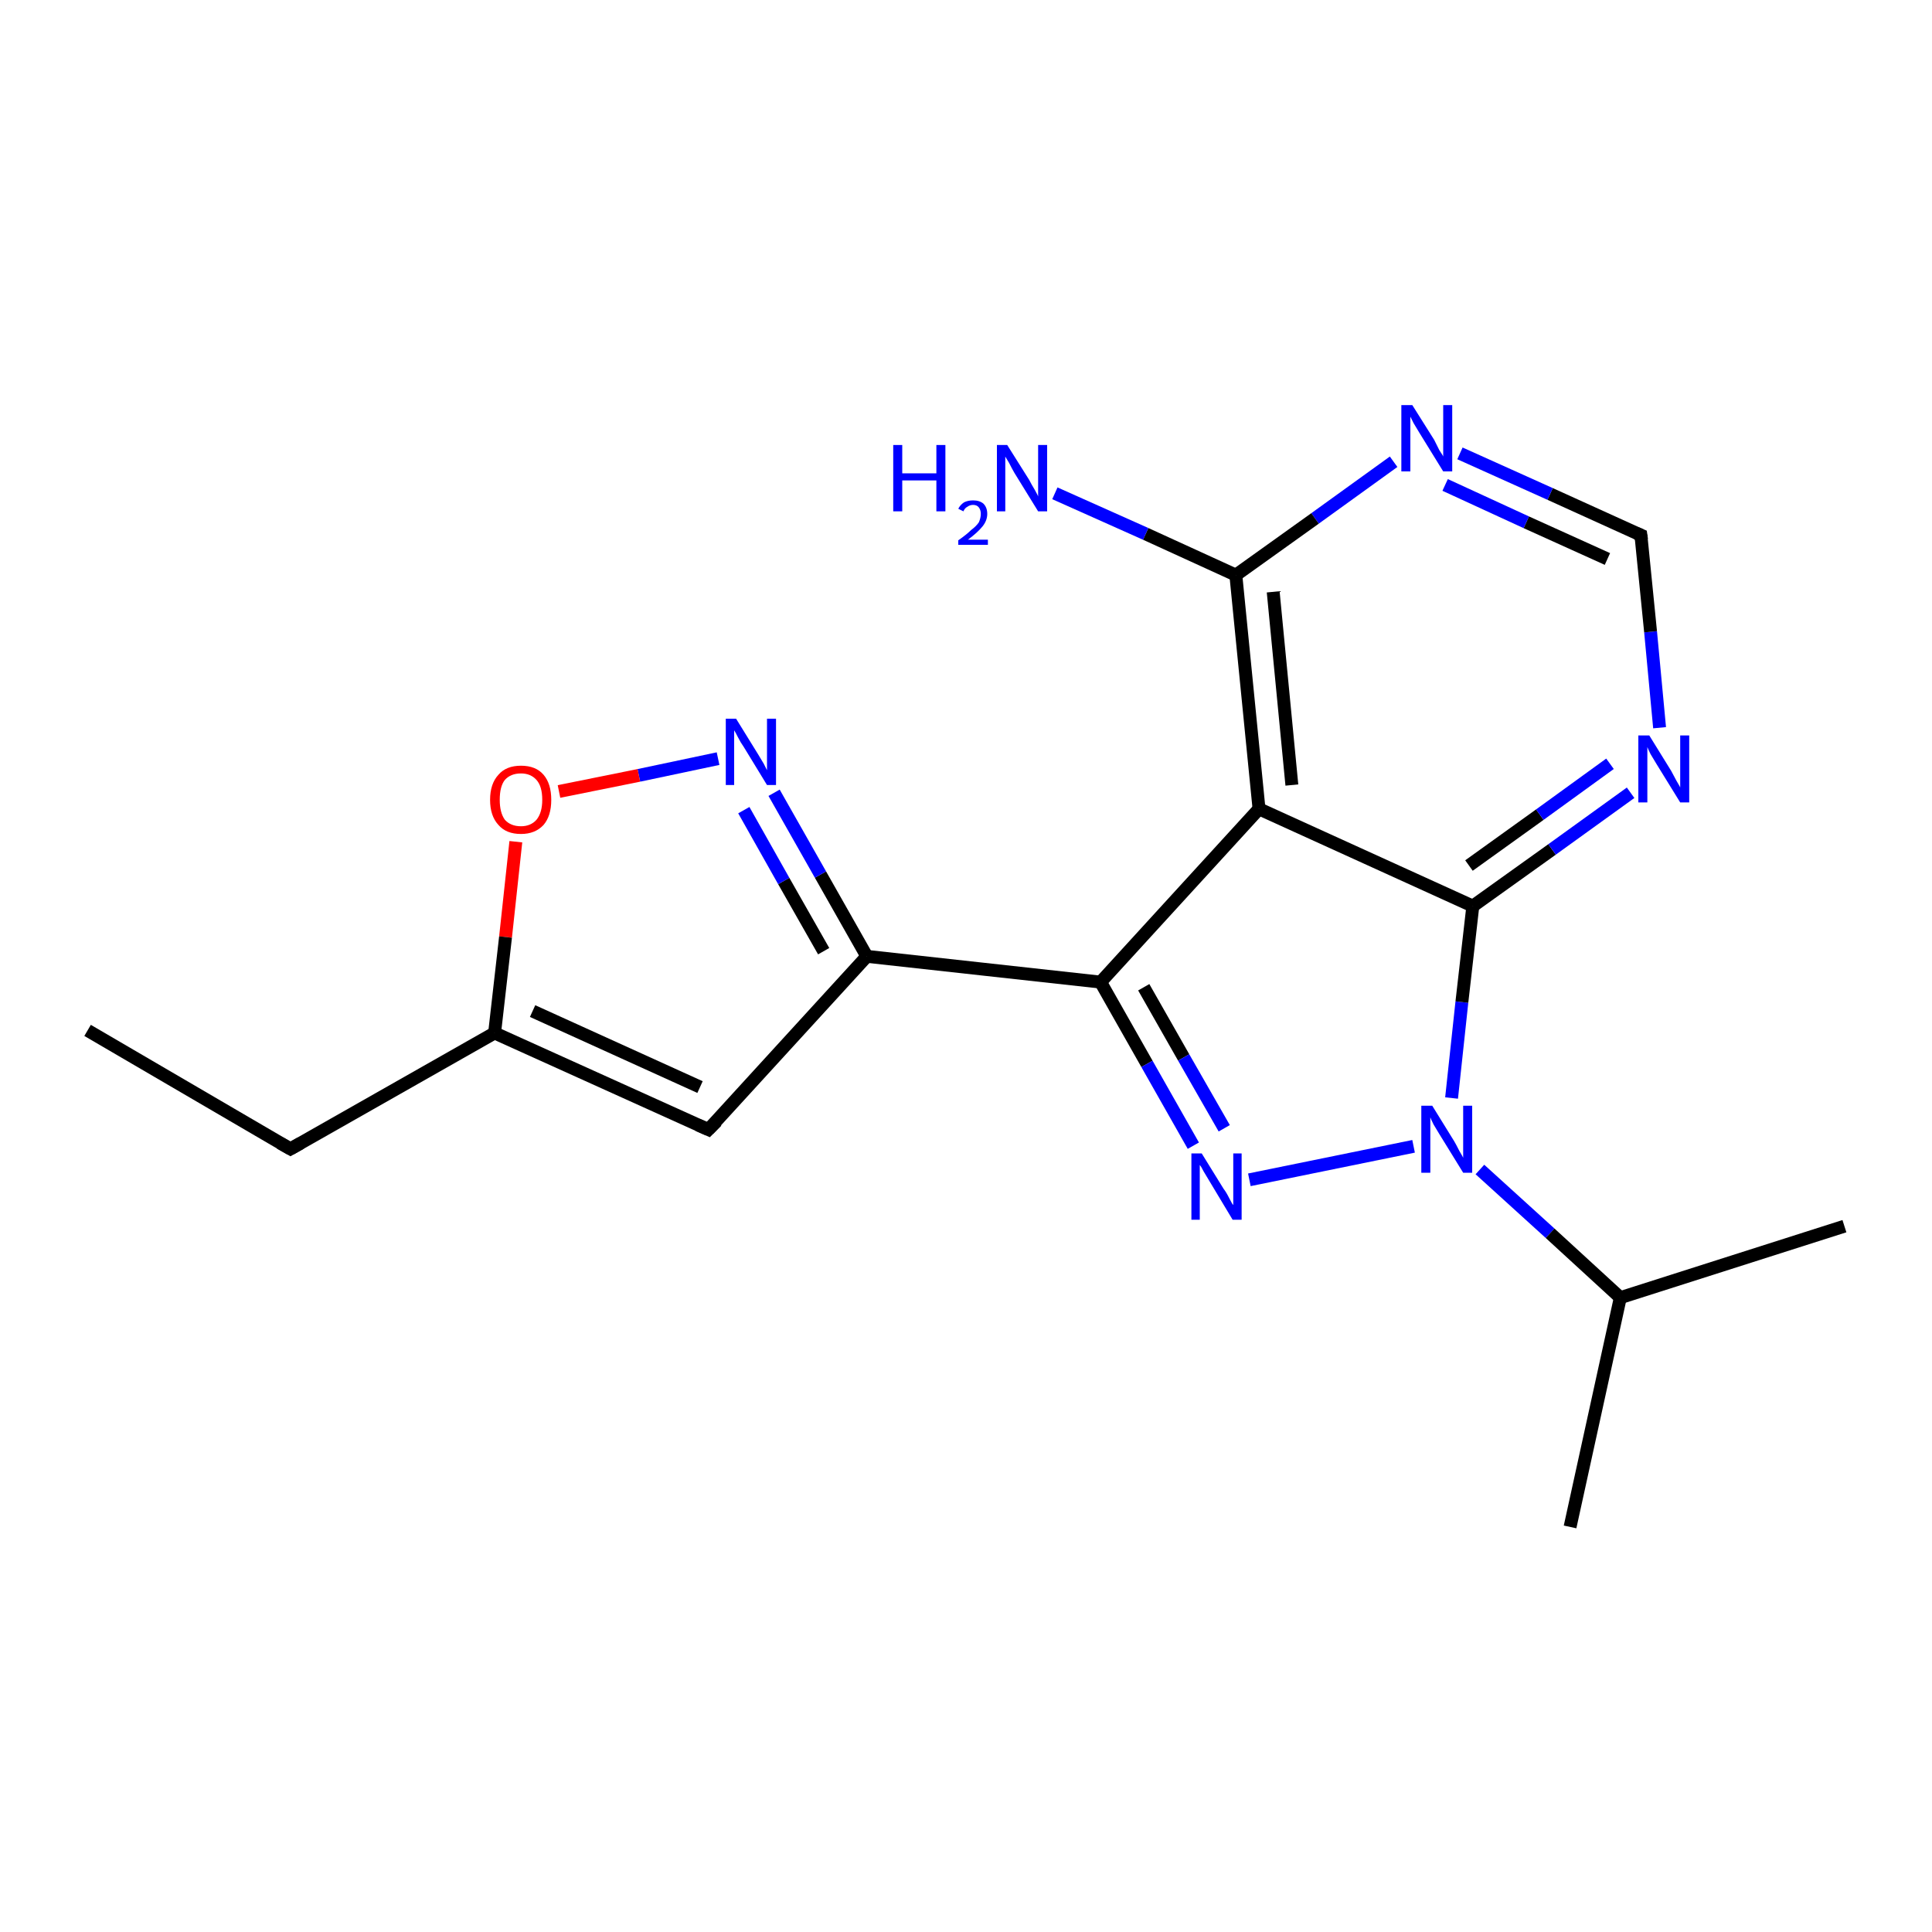 <?xml version='1.0' encoding='iso-8859-1'?>
<svg version='1.1' baseProfile='full'
              xmlns='http://www.w3.org/2000/svg'
                      xmlns:rdkit='http://www.rdkit.org/xml'
                      xmlns:xlink='http://www.w3.org/1999/xlink'
                  xml:space='preserve'
width='300px' height='300px' viewBox='0 0 300 300'>
<!-- END OF HEADER -->
<rect style='opacity:1.0;fill:#FFFFFF;stroke:none' width='300.0' height='300.0' x='0.0' y='0.0'> </rect>
<path class='bond-0 atom-0 atom-1' d='M 13.6,160.0 L 45.1,178.4' style='fill:none;fill-rule:evenodd;stroke:#000000;stroke-width:2.0px;stroke-linecap:butt;stroke-linejoin:miter;stroke-opacity:1' />
<path class='bond-1 atom-1 atom-2' d='M 45.1,178.4 L 76.8,160.4' style='fill:none;fill-rule:evenodd;stroke:#000000;stroke-width:2.0px;stroke-linecap:butt;stroke-linejoin:miter;stroke-opacity:1' />
<path class='bond-2 atom-2 atom-3' d='M 76.8,160.4 L 110.0,175.4' style='fill:none;fill-rule:evenodd;stroke:#000000;stroke-width:2.0px;stroke-linecap:butt;stroke-linejoin:miter;stroke-opacity:1' />
<path class='bond-2 atom-2 atom-3' d='M 82.7,157.0 L 108.7,168.8' style='fill:none;fill-rule:evenodd;stroke:#000000;stroke-width:2.0px;stroke-linecap:butt;stroke-linejoin:miter;stroke-opacity:1' />
<path class='bond-3 atom-3 atom-4' d='M 110.0,175.4 L 134.6,148.5' style='fill:none;fill-rule:evenodd;stroke:#000000;stroke-width:2.0px;stroke-linecap:butt;stroke-linejoin:miter;stroke-opacity:1' />
<path class='bond-4 atom-4 atom-5' d='M 134.6,148.5 L 127.4,135.8' style='fill:none;fill-rule:evenodd;stroke:#000000;stroke-width:2.0px;stroke-linecap:butt;stroke-linejoin:miter;stroke-opacity:1' />
<path class='bond-4 atom-4 atom-5' d='M 127.4,135.8 L 120.2,123.1' style='fill:none;fill-rule:evenodd;stroke:#0000FF;stroke-width:2.0px;stroke-linecap:butt;stroke-linejoin:miter;stroke-opacity:1' />
<path class='bond-4 atom-4 atom-5' d='M 127.9,147.7 L 121.7,136.8' style='fill:none;fill-rule:evenodd;stroke:#000000;stroke-width:2.0px;stroke-linecap:butt;stroke-linejoin:miter;stroke-opacity:1' />
<path class='bond-4 atom-4 atom-5' d='M 121.7,136.8 L 115.5,125.8' style='fill:none;fill-rule:evenodd;stroke:#0000FF;stroke-width:2.0px;stroke-linecap:butt;stroke-linejoin:miter;stroke-opacity:1' />
<path class='bond-5 atom-5 atom-6' d='M 111.5,117.8 L 99.2,120.4' style='fill:none;fill-rule:evenodd;stroke:#0000FF;stroke-width:2.0px;stroke-linecap:butt;stroke-linejoin:miter;stroke-opacity:1' />
<path class='bond-5 atom-5 atom-6' d='M 99.2,120.4 L 86.8,122.9' style='fill:none;fill-rule:evenodd;stroke:#FF0000;stroke-width:2.0px;stroke-linecap:butt;stroke-linejoin:miter;stroke-opacity:1' />
<path class='bond-6 atom-4 atom-7' d='M 134.6,148.5 L 170.9,152.5' style='fill:none;fill-rule:evenodd;stroke:#000000;stroke-width:2.0px;stroke-linecap:butt;stroke-linejoin:miter;stroke-opacity:1' />
<path class='bond-7 atom-7 atom-8' d='M 170.9,152.5 L 178.1,165.2' style='fill:none;fill-rule:evenodd;stroke:#000000;stroke-width:2.0px;stroke-linecap:butt;stroke-linejoin:miter;stroke-opacity:1' />
<path class='bond-7 atom-7 atom-8' d='M 178.1,165.2 L 185.3,177.9' style='fill:none;fill-rule:evenodd;stroke:#0000FF;stroke-width:2.0px;stroke-linecap:butt;stroke-linejoin:miter;stroke-opacity:1' />
<path class='bond-7 atom-7 atom-8' d='M 177.6,153.3 L 183.8,164.2' style='fill:none;fill-rule:evenodd;stroke:#000000;stroke-width:2.0px;stroke-linecap:butt;stroke-linejoin:miter;stroke-opacity:1' />
<path class='bond-7 atom-7 atom-8' d='M 183.8,164.2 L 190.1,175.2' style='fill:none;fill-rule:evenodd;stroke:#0000FF;stroke-width:2.0px;stroke-linecap:butt;stroke-linejoin:miter;stroke-opacity:1' />
<path class='bond-8 atom-8 atom-9' d='M 194.0,183.2 L 219.5,178.0' style='fill:none;fill-rule:evenodd;stroke:#0000FF;stroke-width:2.0px;stroke-linecap:butt;stroke-linejoin:miter;stroke-opacity:1' />
<path class='bond-9 atom-9 atom-10' d='M 229.8,181.6 L 240.7,191.5' style='fill:none;fill-rule:evenodd;stroke:#0000FF;stroke-width:2.0px;stroke-linecap:butt;stroke-linejoin:miter;stroke-opacity:1' />
<path class='bond-9 atom-9 atom-10' d='M 240.7,191.5 L 251.6,201.5' style='fill:none;fill-rule:evenodd;stroke:#000000;stroke-width:2.0px;stroke-linecap:butt;stroke-linejoin:miter;stroke-opacity:1' />
<path class='bond-10 atom-10 atom-11' d='M 251.6,201.5 L 243.8,237.1' style='fill:none;fill-rule:evenodd;stroke:#000000;stroke-width:2.0px;stroke-linecap:butt;stroke-linejoin:miter;stroke-opacity:1' />
<path class='bond-11 atom-10 atom-12' d='M 251.6,201.5 L 286.4,190.4' style='fill:none;fill-rule:evenodd;stroke:#000000;stroke-width:2.0px;stroke-linecap:butt;stroke-linejoin:miter;stroke-opacity:1' />
<path class='bond-12 atom-9 atom-13' d='M 225.4,170.5 L 227.0,155.6' style='fill:none;fill-rule:evenodd;stroke:#0000FF;stroke-width:2.0px;stroke-linecap:butt;stroke-linejoin:miter;stroke-opacity:1' />
<path class='bond-12 atom-9 atom-13' d='M 227.0,155.6 L 228.7,140.7' style='fill:none;fill-rule:evenodd;stroke:#000000;stroke-width:2.0px;stroke-linecap:butt;stroke-linejoin:miter;stroke-opacity:1' />
<path class='bond-13 atom-13 atom-14' d='M 228.7,140.7 L 241.0,131.9' style='fill:none;fill-rule:evenodd;stroke:#000000;stroke-width:2.0px;stroke-linecap:butt;stroke-linejoin:miter;stroke-opacity:1' />
<path class='bond-13 atom-13 atom-14' d='M 241.0,131.9 L 253.2,123.1' style='fill:none;fill-rule:evenodd;stroke:#0000FF;stroke-width:2.0px;stroke-linecap:butt;stroke-linejoin:miter;stroke-opacity:1' />
<path class='bond-13 atom-13 atom-14' d='M 228.1,134.4 L 239.1,126.5' style='fill:none;fill-rule:evenodd;stroke:#000000;stroke-width:2.0px;stroke-linecap:butt;stroke-linejoin:miter;stroke-opacity:1' />
<path class='bond-13 atom-13 atom-14' d='M 239.1,126.5 L 250.0,118.6' style='fill:none;fill-rule:evenodd;stroke:#0000FF;stroke-width:2.0px;stroke-linecap:butt;stroke-linejoin:miter;stroke-opacity:1' />
<path class='bond-14 atom-14 atom-15' d='M 257.7,113.0 L 256.3,98.1' style='fill:none;fill-rule:evenodd;stroke:#0000FF;stroke-width:2.0px;stroke-linecap:butt;stroke-linejoin:miter;stroke-opacity:1' />
<path class='bond-14 atom-14 atom-15' d='M 256.3,98.1 L 254.8,83.1' style='fill:none;fill-rule:evenodd;stroke:#000000;stroke-width:2.0px;stroke-linecap:butt;stroke-linejoin:miter;stroke-opacity:1' />
<path class='bond-15 atom-15 atom-16' d='M 254.8,83.1 L 240.7,76.7' style='fill:none;fill-rule:evenodd;stroke:#000000;stroke-width:2.0px;stroke-linecap:butt;stroke-linejoin:miter;stroke-opacity:1' />
<path class='bond-15 atom-15 atom-16' d='M 240.7,76.7 L 226.7,70.4' style='fill:none;fill-rule:evenodd;stroke:#0000FF;stroke-width:2.0px;stroke-linecap:butt;stroke-linejoin:miter;stroke-opacity:1' />
<path class='bond-15 atom-15 atom-16' d='M 249.6,86.8 L 237.0,81.1' style='fill:none;fill-rule:evenodd;stroke:#000000;stroke-width:2.0px;stroke-linecap:butt;stroke-linejoin:miter;stroke-opacity:1' />
<path class='bond-15 atom-15 atom-16' d='M 237.0,81.1 L 224.4,75.3' style='fill:none;fill-rule:evenodd;stroke:#0000FF;stroke-width:2.0px;stroke-linecap:butt;stroke-linejoin:miter;stroke-opacity:1' />
<path class='bond-16 atom-16 atom-17' d='M 216.4,71.7 L 204.2,80.5' style='fill:none;fill-rule:evenodd;stroke:#0000FF;stroke-width:2.0px;stroke-linecap:butt;stroke-linejoin:miter;stroke-opacity:1' />
<path class='bond-16 atom-16 atom-17' d='M 204.2,80.5 L 191.9,89.3' style='fill:none;fill-rule:evenodd;stroke:#000000;stroke-width:2.0px;stroke-linecap:butt;stroke-linejoin:miter;stroke-opacity:1' />
<path class='bond-17 atom-17 atom-18' d='M 191.9,89.3 L 177.9,82.9' style='fill:none;fill-rule:evenodd;stroke:#000000;stroke-width:2.0px;stroke-linecap:butt;stroke-linejoin:miter;stroke-opacity:1' />
<path class='bond-17 atom-17 atom-18' d='M 177.9,82.9 L 163.8,76.6' style='fill:none;fill-rule:evenodd;stroke:#0000FF;stroke-width:2.0px;stroke-linecap:butt;stroke-linejoin:miter;stroke-opacity:1' />
<path class='bond-18 atom-17 atom-19' d='M 191.9,89.3 L 195.5,125.6' style='fill:none;fill-rule:evenodd;stroke:#000000;stroke-width:2.0px;stroke-linecap:butt;stroke-linejoin:miter;stroke-opacity:1' />
<path class='bond-18 atom-17 atom-19' d='M 197.7,91.9 L 200.6,121.9' style='fill:none;fill-rule:evenodd;stroke:#000000;stroke-width:2.0px;stroke-linecap:butt;stroke-linejoin:miter;stroke-opacity:1' />
<path class='bond-19 atom-6 atom-2' d='M 80.1,130.7 L 78.5,145.5' style='fill:none;fill-rule:evenodd;stroke:#FF0000;stroke-width:2.0px;stroke-linecap:butt;stroke-linejoin:miter;stroke-opacity:1' />
<path class='bond-19 atom-6 atom-2' d='M 78.5,145.5 L 76.8,160.4' style='fill:none;fill-rule:evenodd;stroke:#000000;stroke-width:2.0px;stroke-linecap:butt;stroke-linejoin:miter;stroke-opacity:1' />
<path class='bond-20 atom-19 atom-7' d='M 195.5,125.6 L 170.9,152.5' style='fill:none;fill-rule:evenodd;stroke:#000000;stroke-width:2.0px;stroke-linecap:butt;stroke-linejoin:miter;stroke-opacity:1' />
<path class='bond-21 atom-19 atom-13' d='M 195.5,125.6 L 228.7,140.7' style='fill:none;fill-rule:evenodd;stroke:#000000;stroke-width:2.0px;stroke-linecap:butt;stroke-linejoin:miter;stroke-opacity:1' />
<path d='M 43.5,177.5 L 45.1,178.4 L 46.7,177.5' style='fill:none;stroke:#000000;stroke-width:2.0px;stroke-linecap:butt;stroke-linejoin:miter;stroke-opacity:1;' />
<path d='M 108.4,174.7 L 110.0,175.4 L 111.3,174.1' style='fill:none;stroke:#000000;stroke-width:2.0px;stroke-linecap:butt;stroke-linejoin:miter;stroke-opacity:1;' />
<path d='M 254.9,83.8 L 254.8,83.1 L 254.1,82.8' style='fill:none;stroke:#000000;stroke-width:2.0px;stroke-linecap:butt;stroke-linejoin:miter;stroke-opacity:1;' />
<path class='atom-5' d='M 114.3 111.6
L 117.7 117.1
Q 118.0 117.6, 118.6 118.6
Q 119.1 119.6, 119.1 119.6
L 119.1 111.6
L 120.5 111.6
L 120.5 121.9
L 119.1 121.9
L 115.5 116.0
Q 115.0 115.3, 114.6 114.5
Q 114.2 113.7, 114.0 113.4
L 114.0 121.9
L 112.7 121.9
L 112.7 111.6
L 114.3 111.6
' fill='#0000FF'/>
<path class='atom-6' d='M 76.1 124.2
Q 76.1 121.7, 77.4 120.3
Q 78.6 118.9, 80.9 118.9
Q 83.2 118.9, 84.4 120.3
Q 85.6 121.7, 85.6 124.2
Q 85.6 126.7, 84.4 128.1
Q 83.1 129.5, 80.9 129.5
Q 78.6 129.5, 77.4 128.1
Q 76.1 126.7, 76.1 124.2
M 80.9 128.3
Q 82.4 128.3, 83.3 127.3
Q 84.2 126.2, 84.2 124.2
Q 84.2 122.1, 83.3 121.1
Q 82.4 120.1, 80.9 120.1
Q 79.3 120.1, 78.4 121.1
Q 77.6 122.1, 77.6 124.2
Q 77.6 126.2, 78.4 127.3
Q 79.3 128.3, 80.9 128.3
' fill='#FF0000'/>
<path class='atom-8' d='M 186.6 179.1
L 190.0 184.6
Q 190.4 185.1, 190.9 186.1
Q 191.4 187.1, 191.5 187.1
L 191.5 179.1
L 192.8 179.1
L 192.8 189.4
L 191.4 189.4
L 187.8 183.4
Q 187.4 182.7, 186.9 181.9
Q 186.5 181.1, 186.3 180.9
L 186.3 189.4
L 185.0 189.4
L 185.0 179.1
L 186.6 179.1
' fill='#0000FF'/>
<path class='atom-9' d='M 222.4 171.7
L 225.8 177.2
Q 226.1 177.7, 226.6 178.7
Q 227.2 179.7, 227.2 179.8
L 227.2 171.7
L 228.6 171.7
L 228.6 182.1
L 227.2 182.1
L 223.5 176.1
Q 223.1 175.4, 222.6 174.6
Q 222.2 173.8, 222.1 173.5
L 222.1 182.1
L 220.7 182.1
L 220.7 171.7
L 222.4 171.7
' fill='#0000FF'/>
<path class='atom-14' d='M 256.1 114.2
L 259.5 119.7
Q 259.8 120.3, 260.3 121.2
Q 260.9 122.2, 260.9 122.3
L 260.9 114.2
L 262.3 114.2
L 262.3 124.6
L 260.9 124.6
L 257.2 118.6
Q 256.8 117.9, 256.3 117.1
Q 255.9 116.3, 255.8 116.0
L 255.8 124.6
L 254.4 124.6
L 254.4 114.2
L 256.1 114.2
' fill='#0000FF'/>
<path class='atom-16' d='M 219.3 62.9
L 222.7 68.3
Q 223.0 68.9, 223.5 69.9
Q 224.1 70.8, 224.1 70.9
L 224.1 62.9
L 225.5 62.9
L 225.5 73.2
L 224.1 73.2
L 220.4 67.2
Q 220.0 66.5, 219.5 65.7
Q 219.1 64.9, 219.0 64.7
L 219.0 73.2
L 217.6 73.2
L 217.6 62.9
L 219.3 62.9
' fill='#0000FF'/>
<path class='atom-18' d='M 138.7 69.1
L 140.1 69.1
L 140.1 73.5
L 145.4 73.5
L 145.4 69.1
L 146.8 69.1
L 146.8 79.4
L 145.4 79.4
L 145.4 74.6
L 140.1 74.6
L 140.1 79.4
L 138.7 79.4
L 138.7 69.1
' fill='#0000FF'/>
<path class='atom-18' d='M 148.8 79.0
Q 149.1 78.4, 149.7 78.0
Q 150.3 77.7, 151.1 77.7
Q 152.1 77.7, 152.7 78.2
Q 153.3 78.8, 153.3 79.8
Q 153.3 80.8, 152.6 81.7
Q 151.8 82.7, 150.3 83.8
L 153.4 83.8
L 153.4 84.6
L 148.8 84.6
L 148.8 83.9
Q 150.1 83.0, 150.8 82.3
Q 151.6 81.7, 152.0 81.1
Q 152.3 80.4, 152.3 79.8
Q 152.3 79.2, 152.0 78.8
Q 151.7 78.4, 151.1 78.4
Q 150.6 78.4, 150.2 78.7
Q 149.8 78.9, 149.6 79.4
L 148.8 79.0
' fill='#0000FF'/>
<path class='atom-18' d='M 156.4 69.1
L 159.8 74.5
Q 160.1 75.1, 160.7 76.1
Q 161.2 77.0, 161.2 77.1
L 161.2 69.1
L 162.6 69.1
L 162.6 79.4
L 161.2 79.4
L 157.5 73.4
Q 157.1 72.7, 156.7 71.9
Q 156.2 71.1, 156.1 70.9
L 156.1 79.4
L 154.8 79.4
L 154.8 69.1
L 156.4 69.1
' fill='#0000FF'/>
</svg>
